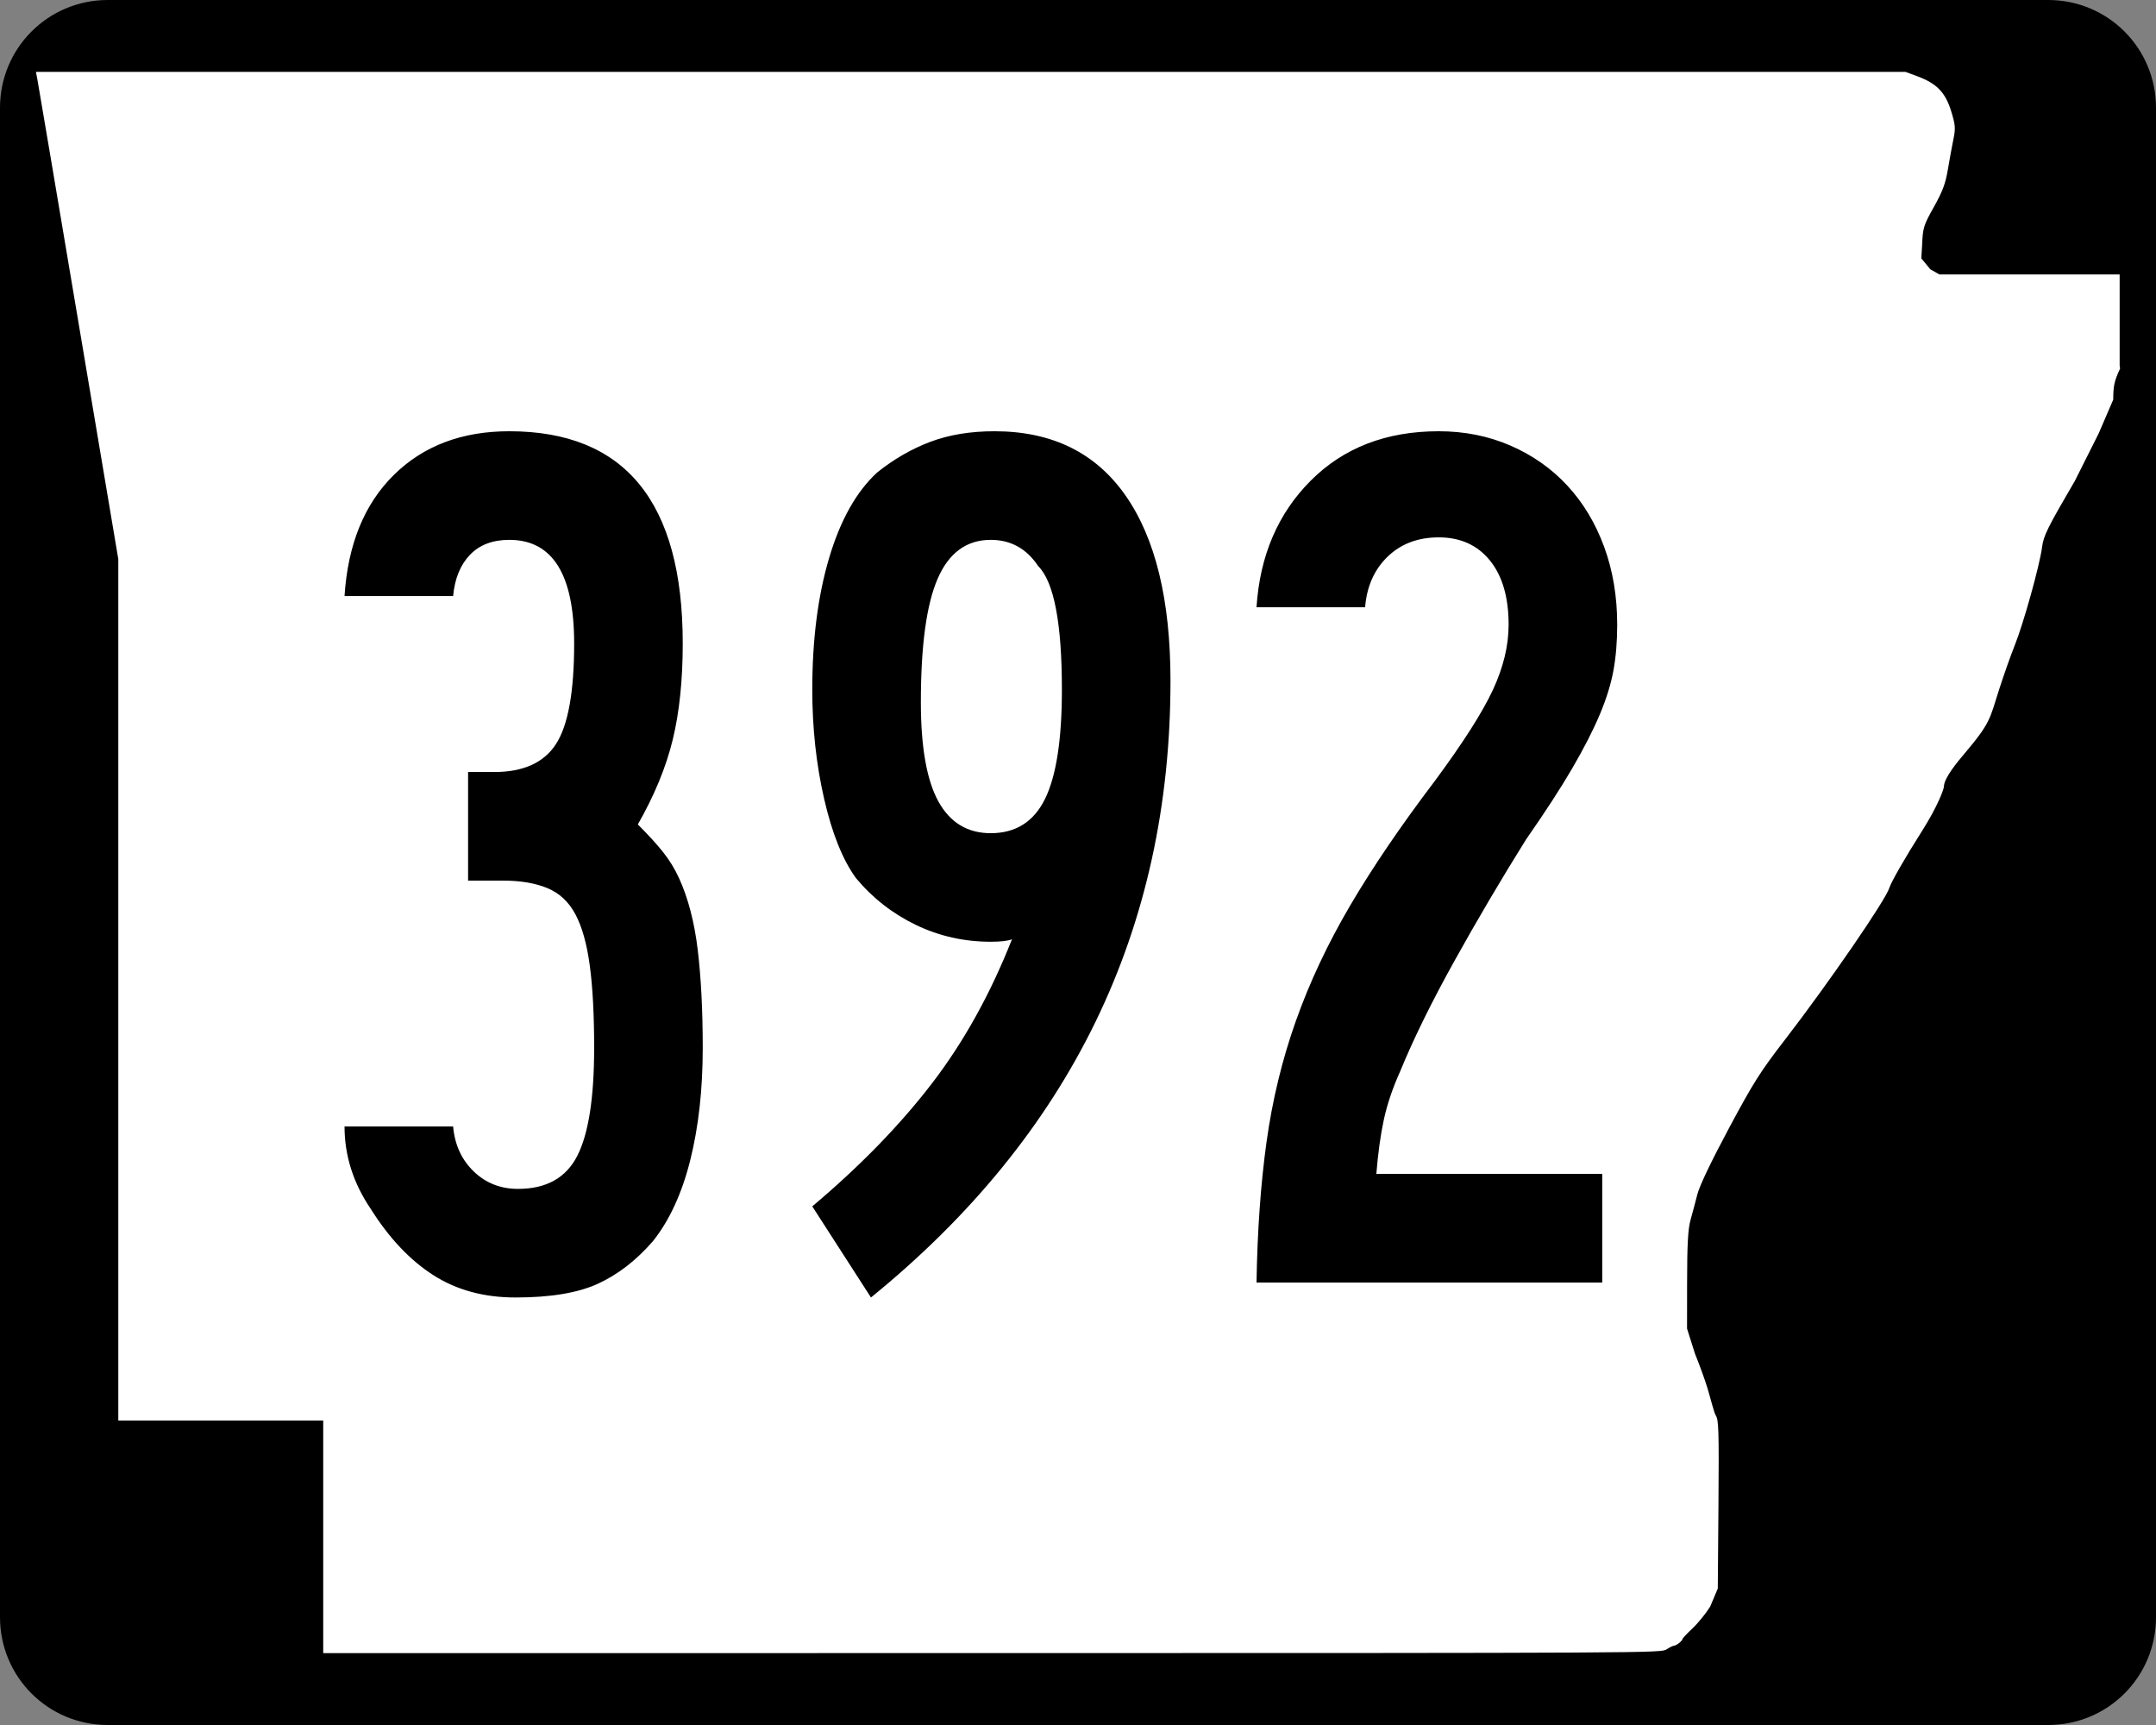 <?xml version="1.0" encoding="UTF-8" standalone="no"?>
<!-- Created with Inkscape (http://www.inkscape.org/) -->
<svg
   xmlns:dc="http://purl.org/dc/elements/1.1/"
   xmlns:cc="http://web.resource.org/cc/"
   xmlns:rdf="http://www.w3.org/1999/02/22-rdf-syntax-ns#"
   xmlns:svg="http://www.w3.org/2000/svg"
   xmlns="http://www.w3.org/2000/svg"
   xmlns:sodipodi="http://sodipodi.sourceforge.net/DTD/sodipodi-0.dtd"
   xmlns:inkscape="http://www.inkscape.org/namespaces/inkscape"
   width="750"
   height="600"
   id="svg2"
   sodipodi:version="0.32"
   inkscape:version="0.44"
   version="1.0"
   sodipodi:docbase="C:\Documents and Settings\ltljltlj\Desktop\Signs\State Route Shields\Arkansas\Done"
   sodipodi:docname="Arkansas 392.svg">
  <rect width="100%" height="100%" fill="#808080" stroke="none"/>
  <defs
     id="defs4" />
  <sodipodi:namedview
     id="base"
     pagecolor="#ffffff"
     bordercolor="#666666"
     borderopacity="1.0"
     gridtolerance="10000"
     guidetolerance="10"
     objecttolerance="10"
     inkscape:pageopacity="0.0"
     inkscape:pageshadow="2"
     inkscape:zoom="1.024"
     inkscape:cx="375"
     inkscape:cy="300"
     inkscape:document-units="px"
     inkscape:current-layer="layer1"
     width="750px"
     height="600px"
     inkscape:window-width="853"
     inkscape:window-height="965"
     inkscape:window-x="422"
     inkscape:window-y="-2" />
  <g
     inkscape:label="Layer 1"
     inkscape:groupmode="layer"
     id="layer1">
    <path
       style="color:black;fill:black;fill-opacity:1;fill-rule:nonzero;stroke:none;stroke-width:0.874;stroke-linecap:butt;stroke-linejoin:miter;stroke-miterlimit:4;stroke-dashoffset:0;stroke-opacity:1;marker:none;marker-start:none;marker-mid:none;marker-end:none;visibility:visible;display:inline;overflow:visible"
       d="M 37.5,0 L 712.5,0 C 733.275,0 750,16.725 750,37.5 L 750,562.5 C 750,583.275 733.275,600 712.5,600 L 37.5,600 C 16.725,600 0,583.275 0,562.5 L 0,37.5 C 0,16.725 16.725,0 37.5,0 z "
       id="rect1872" />
    <path
       style="fill:white;fill-opacity:1"
       d="M 112.436,534.549 L 112.436,494.099 L 76.794,494.099 L 41.153,494.099 L 41.153,344.287 L 41.153,194.475 L 27.3,112.184 C 19.682,66.924 13.235,28.792 12.974,27.447 L 12.5,25 L 337.679,25 L 662.858,25 L 667.039,26.551 C 673.705,29.025 676.745,32.164 678.734,38.628 C 680.213,43.437 680.31,44.625 679.53,48.415 C 679.041,50.787 678.175,55.517 677.604,58.926 C 676.783,63.834 675.77,66.551 672.738,71.975 C 669.098,78.486 668.895,79.149 668.633,85.35 L 668.358,89.874 L 671.5,93.668 L 674.641,95.463 L 705.998,95.463 L 737.355,95.463 L 737.355,111.299 L 737.355,127.135 L 737.5,128.218 C 735.511,132.472 735.124,134.232 735.124,139.007 L 730.081,150.713 L 721.771,167.269 C 712.148,183.753 710.874,186.334 710.353,190.391 C 709.557,196.593 703.852,217.064 700.849,224.494 C 699.504,227.82 697.027,234.834 695.344,240.08 C 692.168,249.978 692.584,251.283 683.3,262.214 C 681.082,264.826 676.25,270.584 676.232,273.546 C 676.227,274.403 674.147,280.33 668.529,289.162 C 662.895,298.019 657.836,306.829 657.249,308.808 C 656,313.014 636.055,342.023 620.913,361.655 C 612.288,372.838 609.924,376.577 601.371,392.56 C 595.259,403.982 591.203,412.472 590.463,415.395 C 589.814,417.954 588.747,421.956 588.092,424.288 C 587.189,427.502 586.897,432.838 586.884,446.326 L 586.867,462.123 L 589.603,470.792 C 591.107,474.46 593.091,479.936 594.012,482.961 C 594.933,485.986 596.213,491.3 596.857,492.325 C 597.852,493.91 597.992,496.868 597.794,523.355 L 597.56,552.519 L 594.927,558.792 C 593.478,561.142 590.716,564.549 588.788,566.365 C 586.861,568.18 585.283,569.859 585.283,570.096 C 585.283,570.7 583.154,572.387 582.37,572.405 C 582.012,572.413 580.828,572.993 579.739,573.695 C 577.784,574.955 574.779,574.971 345.098,574.986 L 112.436,575 L 112.436,534.549 z "
       id="path3797"
       sodipodi:nodetypes="ccccccccccccssssccccccccccccssssssssssscccsscccssssccc" />
    <path
       style="font-size:434.147px;font-style:normal;font-variant:normal;font-weight:normal;font-stretch:normal;text-align:center;line-height:100%;writing-mode:lr-tb;text-anchor:middle;font-family:Roadgeek 2005 Series B"
       d="M 244.459,364.477 C 244.459,378.945 243.01,391.967 240.113,403.542 C 237.216,415.117 232.875,424.526 227.09,431.769 C 221.295,438.42 214.927,443.338 207.984,446.522 C 201.042,449.706 191.489,451.298 179.326,451.298 C 168.33,451.298 158.779,448.695 150.675,443.488 C 142.571,438.281 135.335,430.612 128.967,420.481 C 122.89,411.507 119.851,401.954 119.851,391.823 L 157.624,391.823 C 158.198,398.192 160.586,403.401 164.786,407.45 C 168.985,411.5 174.124,413.525 180.201,413.525 C 190.041,413.525 196.915,409.692 200.823,402.025 C 204.732,394.358 206.686,381.842 206.686,364.477 C 206.686,352.897 206.178,343.345 205.162,335.819 C 204.146,328.294 202.481,322.36 200.167,318.019 C 197.853,313.678 194.598,310.639 190.403,308.904 C 186.207,307.168 181.071,306.3 174.994,306.3 L 162.831,306.3 L 162.831,268.527 L 171.947,268.527 C 182.078,268.527 189.241,265.27 193.437,258.756 C 197.632,252.242 199.73,240.594 199.73,223.811 C 199.73,199.786 192.209,187.774 177.167,187.774 C 171.373,187.774 166.81,189.509 163.481,192.98 C 160.151,196.452 158.198,201.23 157.624,207.316 L 119.851,207.316 C 121.008,189.368 126.725,175.328 137.002,165.197 C 147.279,155.066 160.667,150.001 177.167,150 C 217.391,150.001 237.503,174.604 237.503,223.811 C 237.503,236.548 236.346,247.691 234.032,257.239 C 231.718,266.787 227.668,276.627 221.883,286.758 C 225.645,290.521 228.611,293.778 230.779,296.529 C 232.948,299.28 234.756,302.246 236.205,305.426 C 239.385,312.377 241.555,320.7 242.717,330.394 C 243.878,340.088 244.459,351.449 244.459,364.477 L 244.459,364.477 z M 407.171,236.835 C 407.171,323.37 372.441,394.857 302.98,451.298 L 282.564,419.607 C 299.063,405.713 312.884,391.53 324.027,377.057 C 335.169,362.585 344.503,345.8 352.029,326.704 C 350.589,327.278 348.129,327.565 344.649,327.565 C 335.392,327.565 326.712,325.613 318.608,321.709 C 310.504,317.805 303.555,312.377 297.76,305.426 C 293.132,299.057 289.442,289.869 286.691,277.861 C 283.939,265.853 282.564,253.189 282.564,239.869 C 282.564,222.504 284.518,207.237 288.426,194.067 C 292.335,180.898 297.906,170.987 305.14,164.336 C 310.934,159.699 317.086,156.15 323.596,153.69 C 330.106,151.231 337.561,150.001 345.961,150 C 365.931,150.001 381.126,157.453 391.544,172.358 C 401.962,187.264 407.171,208.756 407.171,236.835 L 407.171,236.835 z M 369.398,239.869 C 369.398,216.719 366.647,202.392 361.144,196.889 C 357.099,190.812 351.6,187.774 344.649,187.774 C 336.258,187.774 330.108,192.261 326.2,201.235 C 322.291,210.209 320.337,224.536 320.337,244.215 C 320.337,259.84 322.364,271.345 326.418,278.729 C 330.472,286.113 336.549,289.805 344.649,289.805 C 353.331,289.805 359.627,285.824 363.536,277.861 C 367.444,269.898 369.398,257.234 369.398,239.869 L 369.398,239.869 z M 562.57,217.293 C 562.57,223.087 562.137,228.371 561.272,233.145 C 560.406,237.919 558.814,243.056 556.496,248.554 C 554.177,254.052 550.993,260.275 546.943,267.222 C 542.893,274.169 537.538,282.417 530.878,291.965 C 522.196,305.859 513.875,319.969 505.917,334.295 C 497.959,348.622 491.665,361.43 487.037,372.718 C 484.431,378.512 482.55,384.086 481.393,389.438 C 480.236,394.791 479.366,401.084 478.783,408.318 L 557.363,408.318 L 557.363,446.092 L 437.101,446.092 C 437.393,428.143 438.552,411.862 440.579,397.249 C 442.606,382.635 446.007,368.598 450.781,355.136 C 455.555,341.675 461.851,328.289 469.668,314.978 C 477.484,301.667 487.324,287.195 499.187,271.561 C 509.026,258.25 515.755,247.686 519.372,239.869 C 522.989,232.052 524.797,224.527 524.797,217.293 C 524.797,207.745 522.626,200.294 518.285,194.941 C 513.944,189.589 508.01,186.913 500.485,186.912 C 493.251,186.913 487.32,189.154 482.691,193.636 C 478.063,198.119 475.457,203.982 474.874,211.224 L 437.101,211.224 C 438.258,193.277 444.554,178.586 455.988,167.151 C 467.422,155.718 482.254,150.001 500.485,150 C 509.459,150.001 517.782,151.666 525.453,154.995 C 533.124,158.325 539.709,162.956 545.207,168.887 C 550.706,174.818 554.974,181.909 558.013,190.158 C 561.051,198.408 562.57,207.453 562.57,217.293 L 562.57,217.293 z "
       id="text4692" />
  </g>
</svg>
